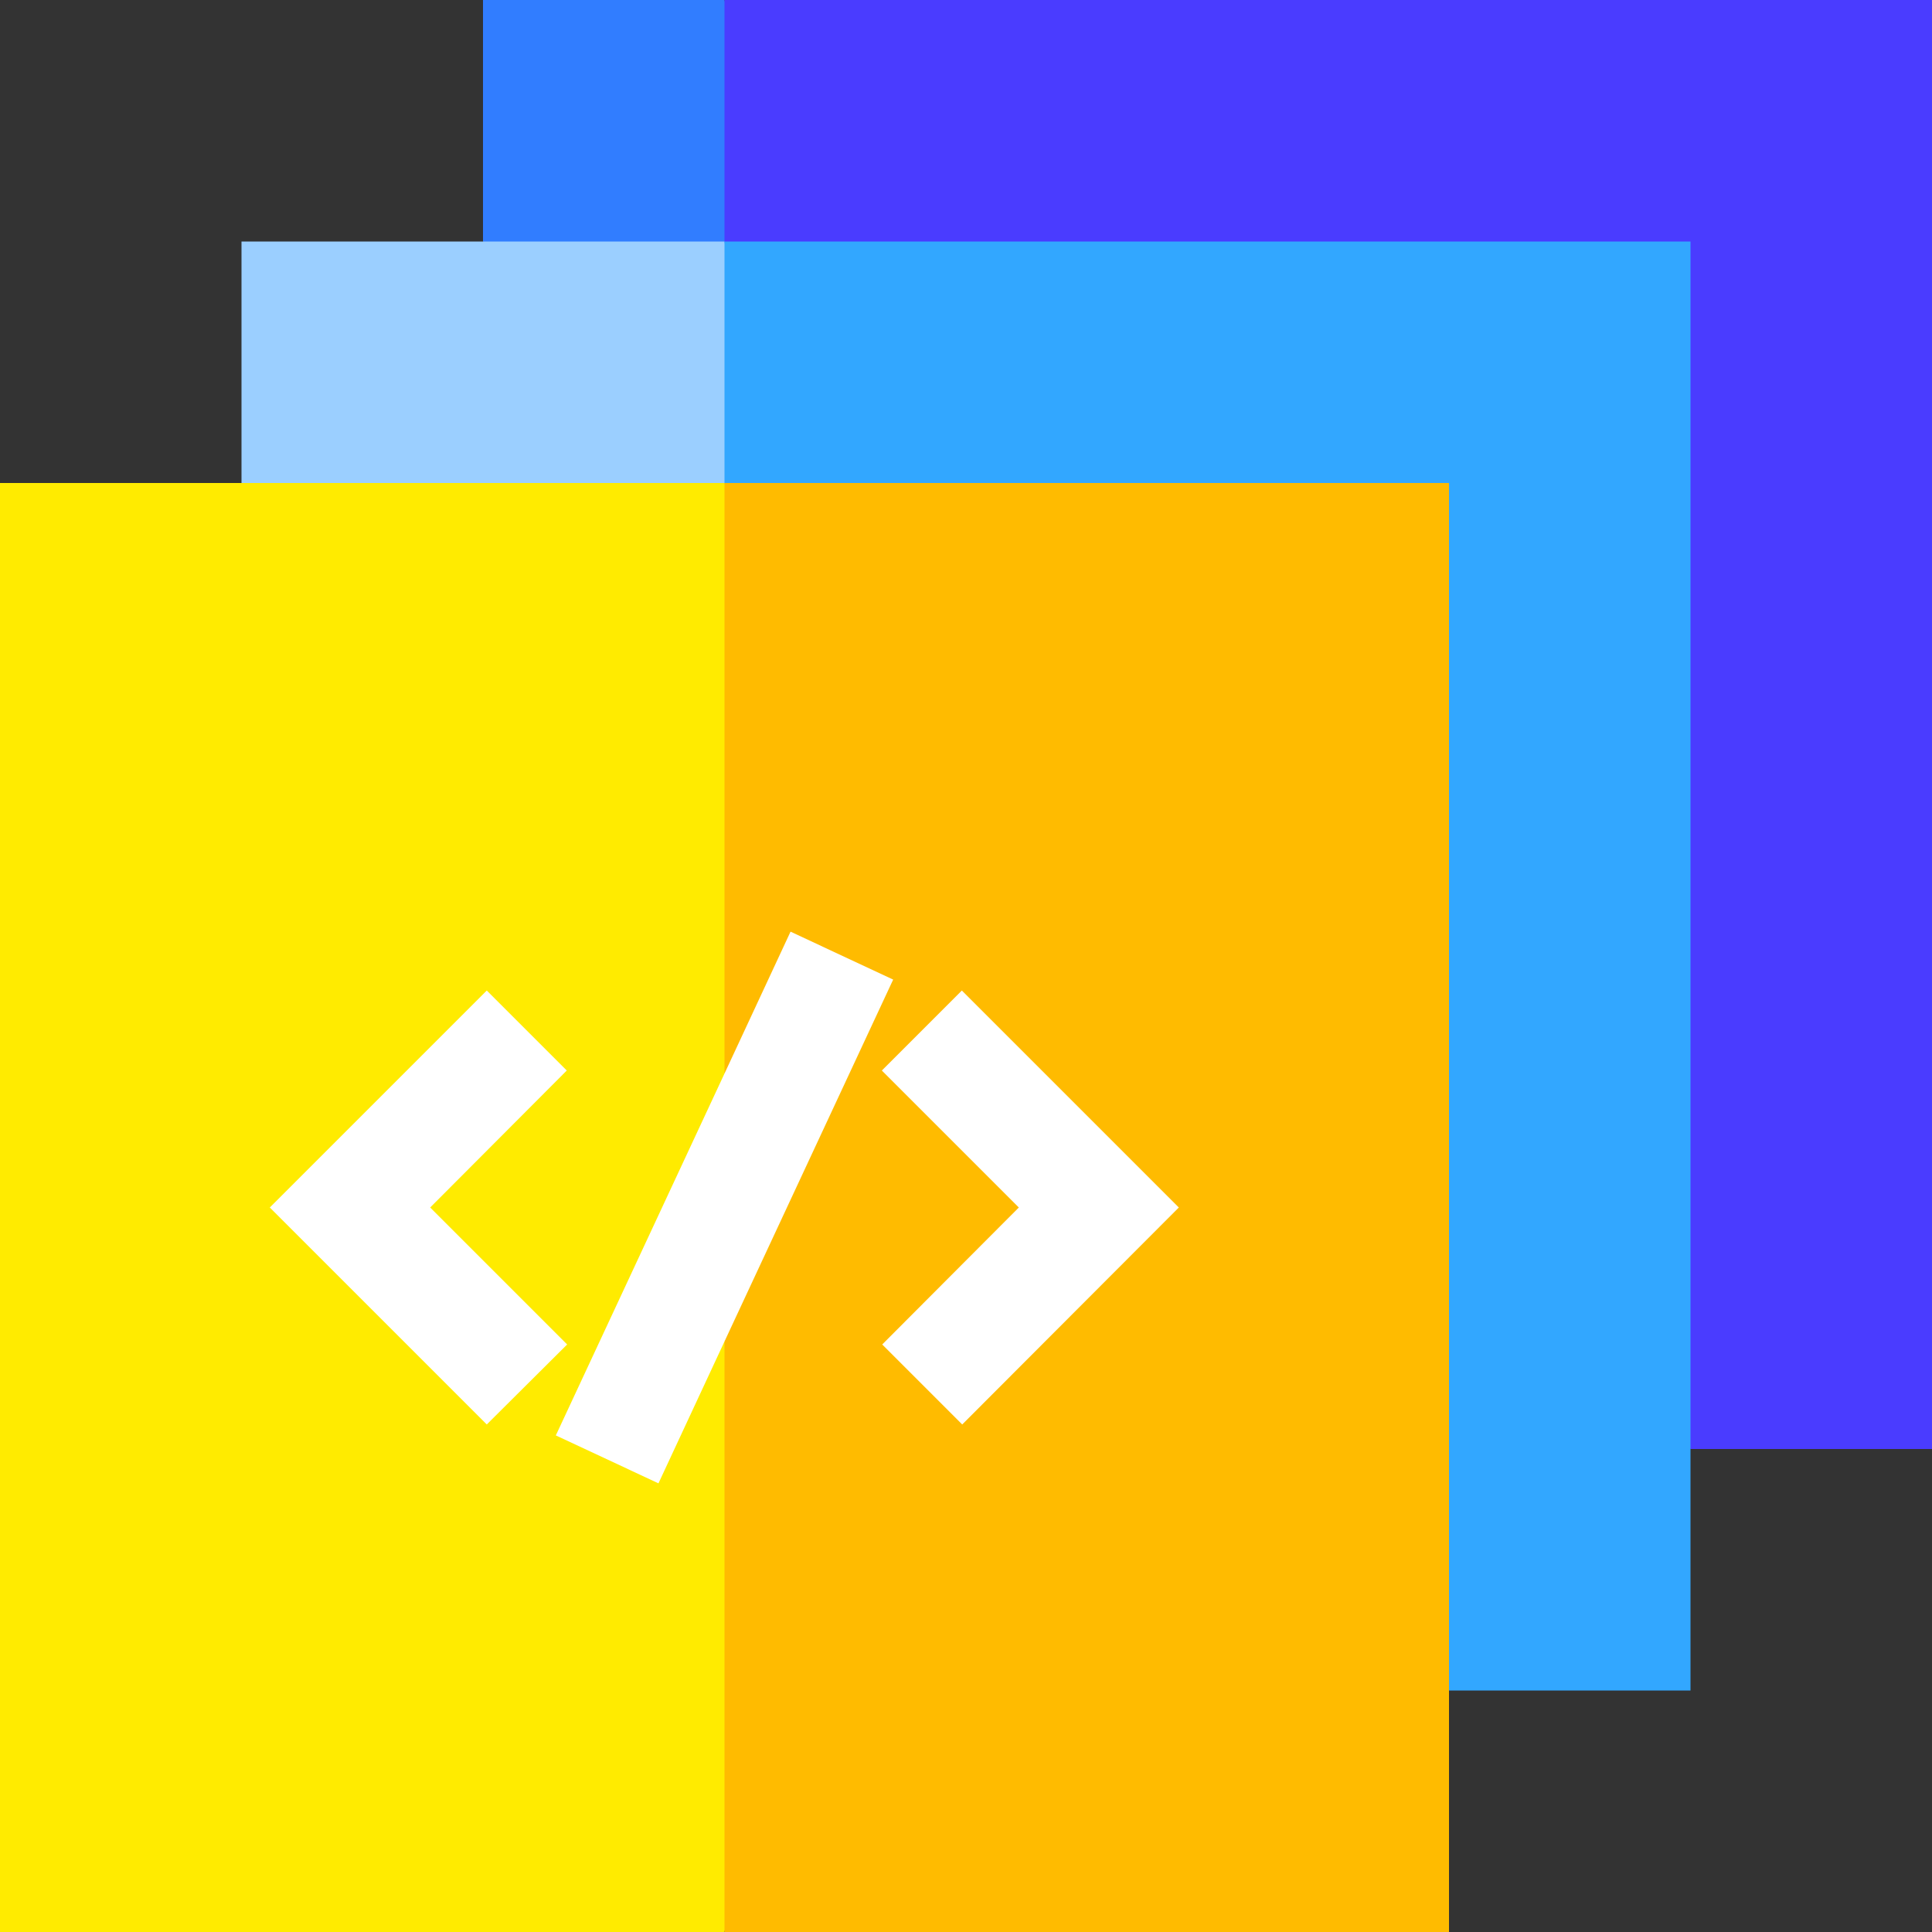 <svg version="1.1" id="Isolation_Mode" xmlns="http://www.w3.org/2000/svg" x="0" y="0" viewBox="0 0 512 512" style="enable-background:new 0 0 512 512" xml:space="preserve"><rect x="0" y="0" width="512" height="512" fill="#333333" stroke="none"/><style>.st6{fill:#fff}</style><path d="M192 0h-64v64l100.6 100.6L192 0z" style="fill:#317dff"/><path d="M512 0v384h-64L192 128V0h320z" style="fill:#4a3cff"/><path d="M192 64H64v64l164.6 164.6L192 64z" style="fill:#9bcfff"/><path d="M448 64v384h-64L192 256V64h256z" style="fill:#32a7ff"/><path d="M192 128H0v384h192l36.6-192L192 128z" style="fill:#ffeb00"/><path d="M192 128h192v384H192V128z" style="fill:#fb0"/><path class="st6" d="M129 377.5 71.5 320l57.5-57.5 21.2 21.2L114 320l36.3 36.3-21.3 21.2zM255 377.5l-21.2-21.2L270 320l-36.3-36.3 21.2-21.2 57.5 57.5-57.4 57.5zM192 355.5l-17.5 37.6-27.2-12.7 44.7-95.9 16.2 4.7-16.2 66.3z"/><path class="st6" d="M236.7 259.6 192 355.5v-71l17.5-37.6 27.2 12.7z"/></svg>